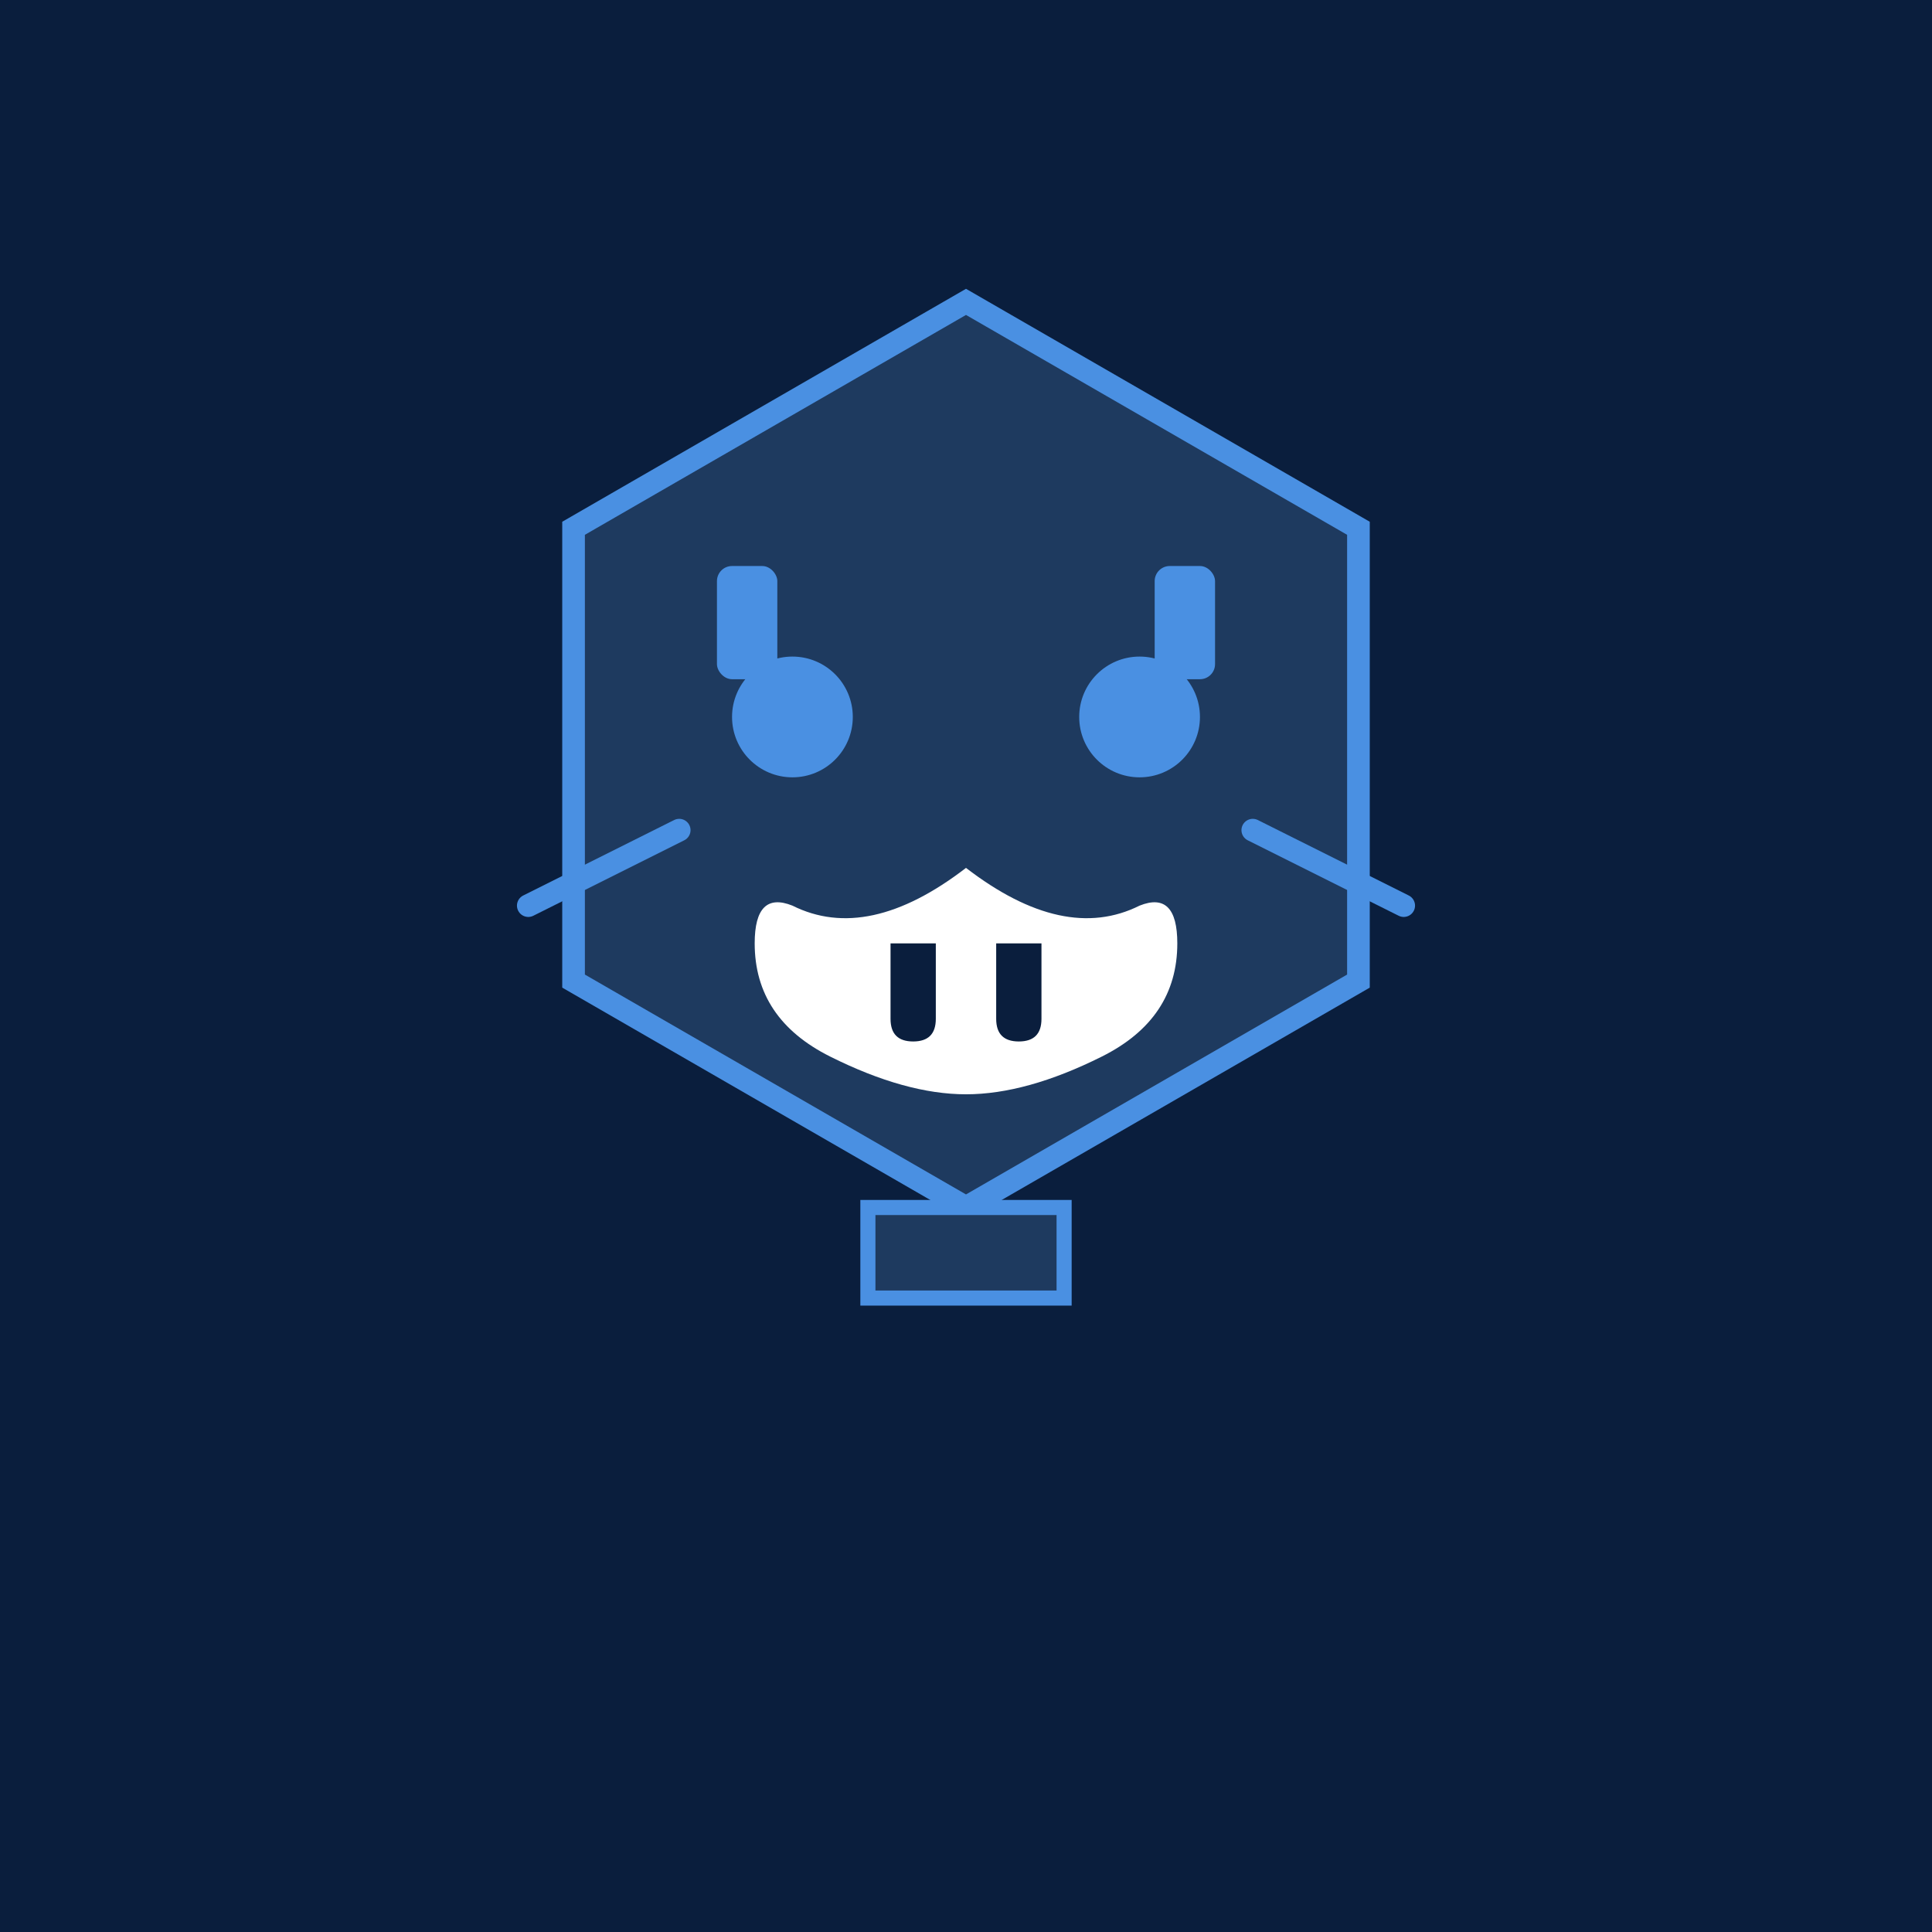 <svg xmlns="http://www.w3.org/2000/svg" viewBox="0 0 256 256">
  <rect width="256" height="256" fill="#0a1e3d"/>
  <path d="M128 40 L180 70 L180 130 L128 160 L76 130 L76 70 Z" fill="#1e3a5f" stroke="#4a90e2" stroke-width="3"/>
  <circle cx="105" cy="95" r="8" fill="#4a90e2"/>
  <circle cx="151" cy="95" r="8" fill="#4a90e2"/>
  <rect x="95" y="75" width="8" height="15" fill="#4a90e2" rx="2"/>
  <rect x="153" y="75" width="8" height="15" fill="#4a90e2" rx="2"/>
  <path d="M128 115 Q115 125 105 120 Q100 118 100 125 Q100 135 110 140 Q120 145 128 145 Q136 145 146 140 Q156 135 156 125 Q156 118 151 120 Q141 125 128 115 Z" fill="#ffffff"/>
  <path d="M118 125 L118 135 Q118 138 121 138 Q124 138 124 135 L124 125 Z" fill="#0a1e3d"/>
  <path d="M132 125 L132 135 Q132 138 135 138 Q138 138 138 135 L138 125 Z" fill="#0a1e3d"/>
  <rect x="115" y="160" width="26" height="12" fill="#1e3a5f" stroke="#4a90e2" stroke-width="2"/>
  <line x1="90" y1="110" x2="70" y2="120" stroke="#4a90e2" stroke-width="3" stroke-linecap="round"/>
  <line x1="166" y1="110" x2="186" y2="120" stroke="#4a90e2" stroke-width="3" stroke-linecap="round"/>
</svg>
